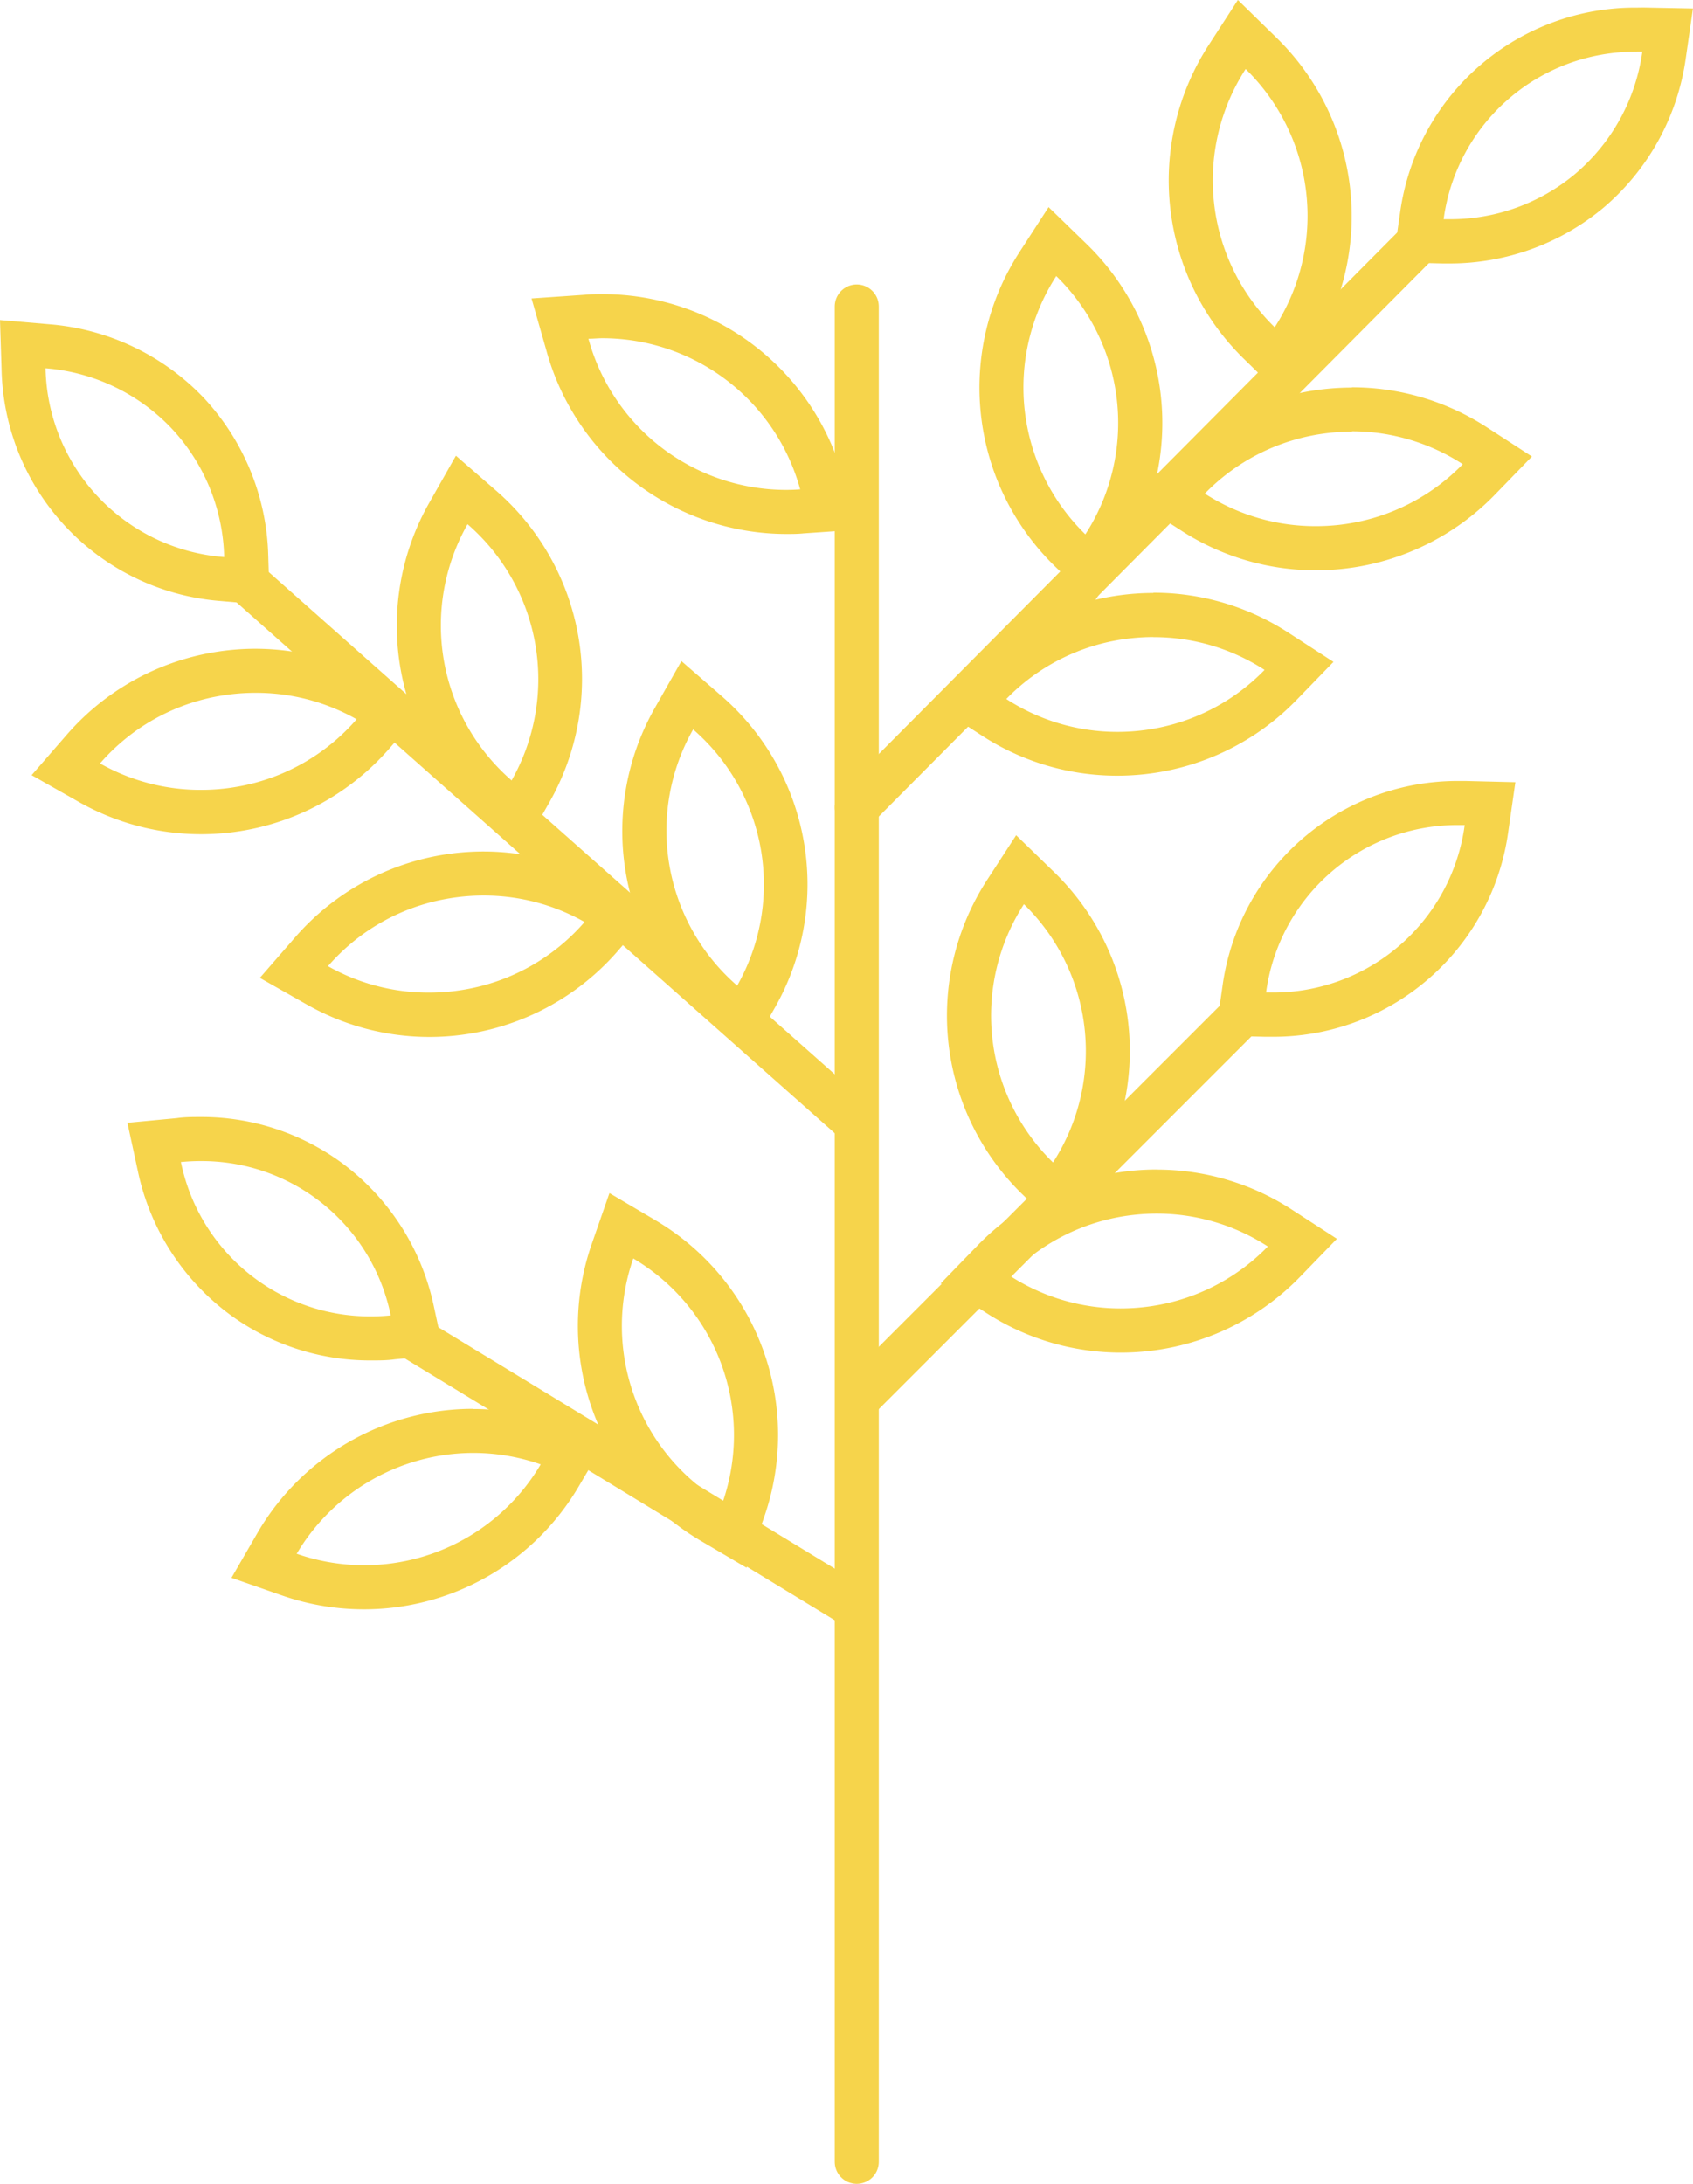 <svg xmlns="http://www.w3.org/2000/svg" viewBox="0 0 192.13 247.75"><defs><style>.cls-1{fill:none;stroke:#f6d44b;stroke-linecap:round;stroke-miterlimit:10;stroke-width:5px;}.cls-2{fill:#f6d44b;}</style></defs><title>albero</title><g id="Livello_2" data-name="Livello 2"><g id="sicilia"><line class="cls-1" x1="97.23" y1="34.77" x2="97.23" y2="245.25"/><line class="cls-1" x1="97.23" y1="91.6" x2="161.41" y2="27.06"/><path class="cls-2" d="M68.39,38.37A23.29,23.29,0,0,1,90.81,55.52q-.8.06-1.61.06A23.28,23.28,0,0,1,66.78,38.43c.53,0,1.07-.06,1.61-.06m0-5h0c-.65,0-1.31,0-2,.07l-6.07.42L62,39.74A28.29,28.29,0,0,0,89.2,60.58c.65,0,1.31,0,2-.07l6.07-.42-1.59-5.88A28.29,28.29,0,0,0,68.39,33.37Z"/><path class="cls-2" d="M141.36,7.83a23.28,23.28,0,0,1,3.3,29.3,23.28,23.28,0,0,1-3.3-29.3M140.48,0l-3.31,5.11a28.28,28.28,0,0,0,4,35.61L145.55,45l3.31-5.11a28.28,28.28,0,0,0-4-35.61L140.48,0Z"/><path class="cls-2" d="M119.87,31.32a23.28,23.28,0,0,1,3.3,29.3,23.28,23.28,0,0,1-3.3-29.3M119,23.5l-3.31,5.11a28.28,28.28,0,0,0,4,35.61l4.37,4.24,3.31-5.11a28.28,28.28,0,0,0-4-35.61L119,23.5Z"/><path class="cls-2" d="M153.43,48.93A23.13,23.13,0,0,1,166,52.66,23.15,23.15,0,0,1,152,59.54a23.58,23.58,0,0,1-2.64.15A23.13,23.13,0,0,1,136.73,56a23.16,23.16,0,0,1,14.06-6.88,23.64,23.64,0,0,1,2.64-.15m0-5h0a28.76,28.76,0,0,0-3.2.18,28.3,28.3,0,0,0-17.09,8.36l-4.24,4.37L134,60.16a28.1,28.1,0,0,0,15.33,4.54,28.7,28.7,0,0,0,3.19-.18,28.3,28.3,0,0,0,17.09-8.36l4.24-4.37-5.11-3.31a28.1,28.1,0,0,0-15.33-4.54Z"/><path class="cls-2" d="M130.9,72.28A23.13,23.13,0,0,1,143.51,76a23.16,23.16,0,0,1-14.06,6.88,23.57,23.57,0,0,1-2.64.15,23.13,23.13,0,0,1-12.61-3.73,23.16,23.16,0,0,1,14.06-6.88,23.57,23.57,0,0,1,2.64-.15m0-5a28.68,28.68,0,0,0-3.19.18,28.3,28.3,0,0,0-17.09,8.36l-4.24,4.37,5.11,3.31A28.1,28.1,0,0,0,126.81,88a28.68,28.68,0,0,0,3.19-.18,28.3,28.3,0,0,0,17.09-8.36l4.24-4.37-5.11-3.31a28.1,28.1,0,0,0-15.33-4.54Z"/><path class="cls-2" d="M185.77,5.85h.61a22.11,22.11,0,0,1-7.6,13.86,22.06,22.06,0,0,1-14.34,5.16h-.61a21.92,21.92,0,0,1,21.93-19m0-5h0a26.92,26.92,0,0,0-26.88,23.31l-.8,5.57,5.63.14h.73A27.23,27.23,0,0,0,182,23.54a27.22,27.22,0,0,0,9.32-17l.8-5.57L186.5.86Z"/><line class="cls-1" x1="96.75" y1="127.01" x2="28.66" y2="66.61"/><path class="cls-2" d="M29,78.6a23.13,23.13,0,0,1,11.47,3,23.16,23.16,0,0,1-13.65,7.67,23.45,23.45,0,0,1-4,.34,23.13,23.13,0,0,1-11.47-3A23.16,23.16,0,0,1,25,78.94a23.45,23.45,0,0,1,4-.34m0-5h0a28.59,28.59,0,0,0-4.8.41A28.3,28.3,0,0,0,7.59,83.34l-4,4.6,5.29,3a28.2,28.2,0,0,0,13.94,3.7,28.34,28.34,0,0,0,21.38-9.74l4-4.6-5.29-3A28.2,28.2,0,0,0,29,73.6Z"/><path class="cls-2" d="M54.87,101.6a23.13,23.13,0,0,1,11.47,3,23.16,23.16,0,0,1-13.65,7.67,23.47,23.47,0,0,1-4,.34,23.13,23.13,0,0,1-11.47-3,23.16,23.16,0,0,1,13.65-7.67,23.45,23.45,0,0,1,4-.34m0-5h0a28.59,28.59,0,0,0-4.8.41,28.3,28.3,0,0,0-16.58,9.33l-4,4.6,5.29,3a28.2,28.2,0,0,0,13.94,3.7,28.33,28.33,0,0,0,21.38-9.74l4-4.6-5.29-3a28.2,28.2,0,0,0-13.94-3.7Z"/><path class="cls-2" d="M53.06,59.47a23.28,23.28,0,0,1,5,29.07,23.28,23.28,0,0,1-5-29.07M51.74,51.7l-3,5.29a28.28,28.28,0,0,0,6,35.33l4.6,4,3-5.29a28.28,28.28,0,0,0-6-35.33l-4.6-4Z"/><path class="cls-2" d="M78.66,82.75a23.28,23.28,0,0,1,5,29.07,23.28,23.28,0,0,1-5-29.07M77.33,75l-3,5.29a28.28,28.28,0,0,0,6,35.33l4.6,4,3-5.29a28.28,28.28,0,0,0-6-35.33l-4.6-4Z"/><path class="cls-2" d="M5.17,41.78a22.11,22.11,0,0,1,14.27,6.79,22.11,22.11,0,0,1,6,14.63A21.93,21.93,0,0,1,5.17,41.78M0,36.31l.18,5.62A26.93,26.93,0,0,0,25,68.18l5.61.49L30.44,63a27.22,27.22,0,0,0-7.36-17.91A27.22,27.22,0,0,0,5.61,36.79L0,36.31Z"/><line class="cls-1" x1="97.67" y1="158.39" x2="141.25" y2="114.81"/><path class="cls-2" d="M116.2,102.58a23.28,23.28,0,0,1,3.3,29.3,23.28,23.28,0,0,1-3.3-29.3m-.88-7.83L112,99.86a28.28,28.28,0,0,0,4,35.61l4.37,4.24,3.31-5.11a28.28,28.28,0,0,0-4-35.61l-4.37-4.24Z"/><path class="cls-2" d="M131.27,137.68a23.13,23.13,0,0,1,12.61,3.73,23.16,23.16,0,0,1-14.06,6.88,23.58,23.58,0,0,1-2.64.15,23.13,23.13,0,0,1-12.61-3.73,23.16,23.16,0,0,1,14.06-6.88,23.64,23.64,0,0,1,2.64-.15m0-5h0a28.75,28.75,0,0,0-3.2.18A28.3,28.3,0,0,0,111,141.23l-4.24,4.37,5.11,3.31a28.1,28.1,0,0,0,15.33,4.54,28.7,28.7,0,0,0,3.19-.18,28.3,28.3,0,0,0,17.09-8.36l4.24-4.37-5.11-3.31a28.1,28.1,0,0,0-15.33-4.54Z"/><path class="cls-2" d="M165.61,93.6h.61a21.92,21.92,0,0,1-21.93,19h-.61a21.92,21.92,0,0,1,21.93-19m0-5h0a26.92,26.92,0,0,0-26.88,23.31l-.8,5.57,5.63.14h.73a26.92,26.92,0,0,0,26.88-23.31l.8-5.57-5.62-.14Z"/><line class="cls-1" x1="96.76" y1="182.12" x2="46.62" y2="151.6"/><path class="cls-2" d="M53.71,164.83a23.16,23.16,0,0,1,7.65,1.3,23.24,23.24,0,0,1-27.69,10.14,23.32,23.32,0,0,1,20-11.44m0-5h0a28.32,28.32,0,0,0-24.35,13.9L26.27,179,32,181a28.28,28.28,0,0,0,33.65-12.32l3.09-5.25-5.75-2a28.09,28.09,0,0,0-9.3-1.58Z"/><path class="cls-2" d="M71.85,142.76A23.28,23.28,0,0,1,82,170.46a23.28,23.28,0,0,1-10.13-27.7m-2.71-7.4-2,5.75a28.28,28.28,0,0,0,12.31,33.66l5.25,3.09,2-5.75a28.28,28.28,0,0,0-12.31-33.66l-5.24-3.09Z"/><path class="cls-2" d="M22.76,131.72a21.89,21.89,0,0,1,21.58,17.51q-1.11.11-2.23.11a21.89,21.89,0,0,1-21.58-17.51q1.11-.11,2.23-.11m0-5c-.9,0-1.8,0-2.7.13l-5.6.53,1.19,5.5a27.22,27.22,0,0,0,10.47,16.28,26.89,26.89,0,0,0,16,5.18c.9,0,1.8,0,2.7-.13l5.6-.53-1.19-5.5A27.22,27.22,0,0,0,38.75,131.9a26.89,26.89,0,0,0-16-5.18Z"/></g></g></svg>